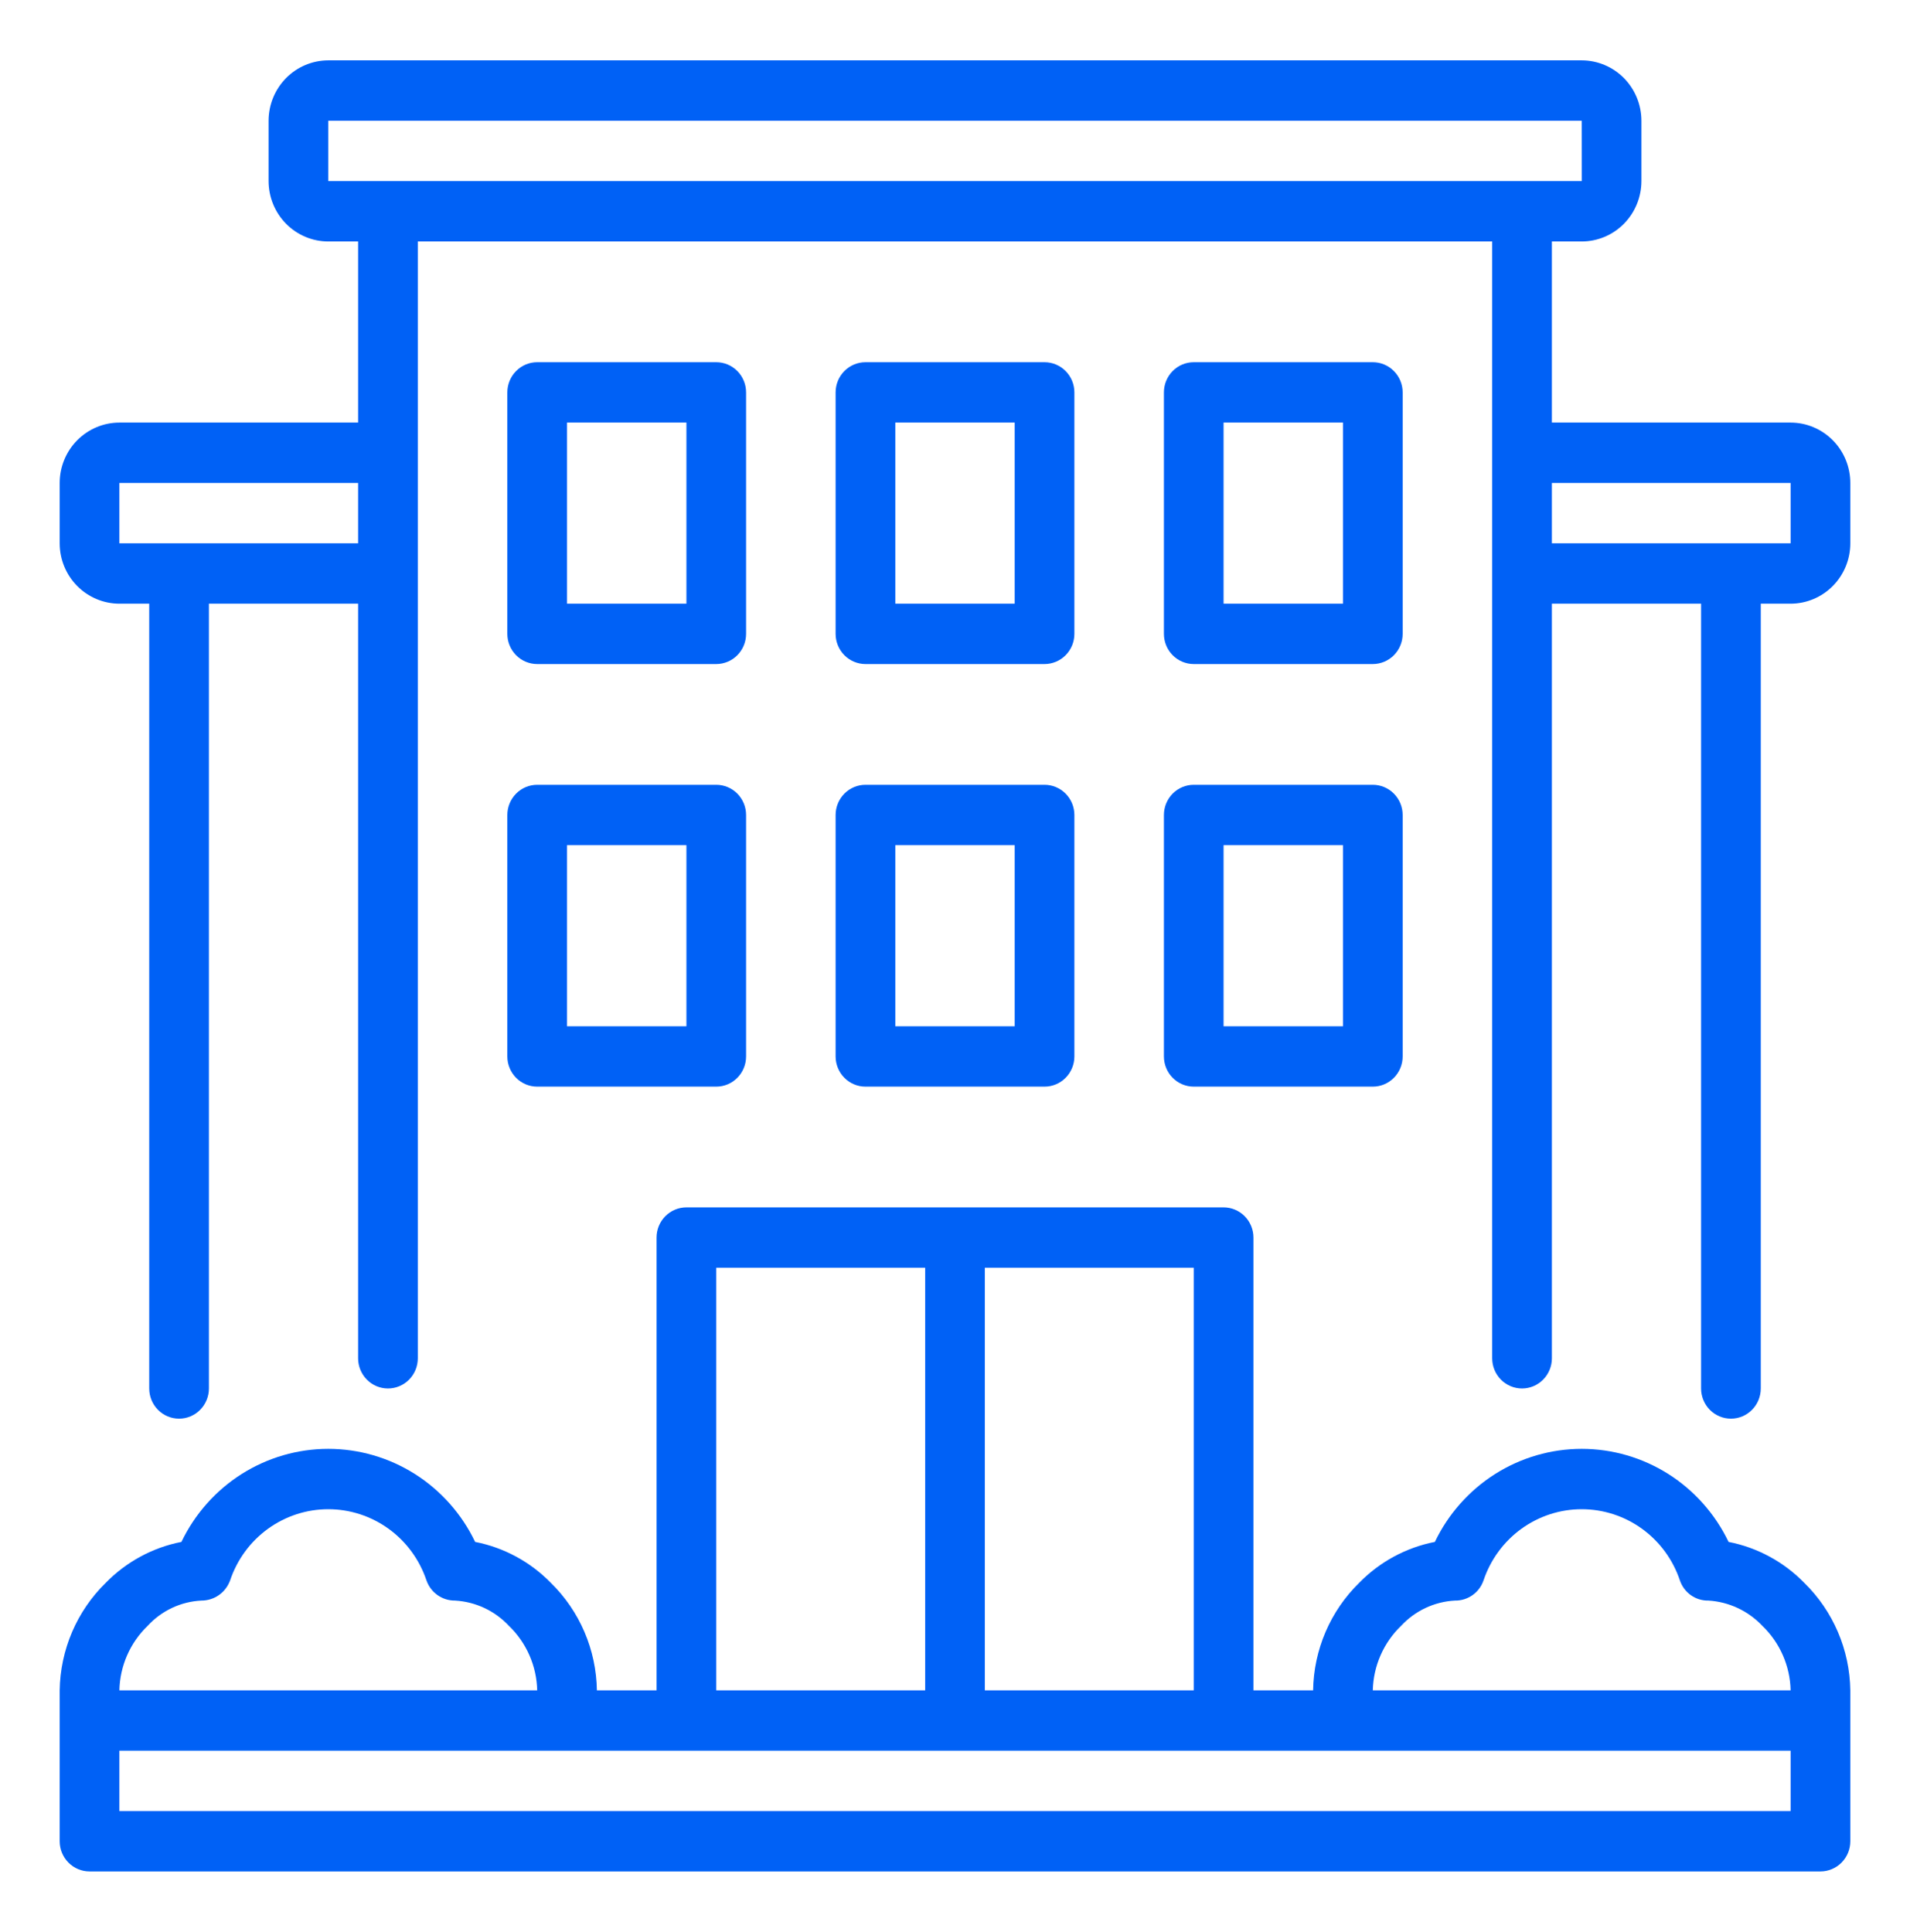 <svg width="87" height="88" viewBox="0 0 87 88" fill="none" xmlns="http://www.w3.org/2000/svg">
<path d="M81.562 19.25H70.688V11H72.047C72.768 10.999 73.459 10.709 73.969 10.194C74.478 9.678 74.765 8.979 74.766 8.25V5.5C74.765 4.771 74.478 4.072 73.969 3.556C73.459 3.041 72.768 2.751 72.047 2.75H14.953C14.232 2.751 13.541 3.041 13.031 3.556C12.522 4.072 12.235 4.771 12.234 5.5V8.25C12.235 8.979 12.522 9.678 13.031 10.194C13.541 10.709 14.232 10.999 14.953 11H16.312V19.25H5.438C4.717 19.251 4.026 19.541 3.516 20.056C3.006 20.572 2.719 21.271 2.719 22V24.75C2.719 25.479 3.006 26.178 3.516 26.694C4.026 27.209 4.717 27.499 5.438 27.5H6.797V63.25C6.797 63.615 6.94 63.964 7.195 64.222C7.45 64.48 7.796 64.625 8.156 64.625C8.517 64.625 8.863 64.48 9.117 64.222C9.372 63.964 9.516 63.615 9.516 63.25V27.5H16.312V61.875C16.312 62.24 16.456 62.589 16.711 62.847C16.966 63.105 17.311 63.25 17.672 63.25C18.032 63.25 18.378 63.105 18.633 62.847C18.888 62.589 19.031 62.24 19.031 61.875V11H67.969V61.875C67.969 62.24 68.112 62.589 68.367 62.847C68.622 63.105 68.968 63.25 69.328 63.25C69.689 63.25 70.034 63.105 70.289 62.847C70.544 62.589 70.688 62.24 70.688 61.875V27.5H77.484V63.25C77.484 63.615 77.628 63.964 77.882 64.222C78.138 64.48 78.483 64.625 78.844 64.625C79.204 64.625 79.55 64.48 79.805 64.222C80.06 63.964 80.203 63.615 80.203 63.25V27.5H81.562C82.283 27.499 82.974 27.209 83.484 26.694C83.994 26.178 84.281 25.479 84.281 24.75V22C84.281 21.271 83.994 20.572 83.484 20.056C82.974 19.541 82.283 19.251 81.562 19.25ZM16.312 24.75H5.438V22H16.312V24.75ZM14.953 8.25V5.5H72.047L72.049 8.25H14.953ZM81.562 24.75H70.688V22H81.562V24.75ZM38.062 48.125C38.062 48.49 38.206 48.839 38.461 49.097C38.716 49.355 39.061 49.5 39.422 49.5H47.578C47.939 49.5 48.284 49.355 48.539 49.097C48.794 48.839 48.938 48.49 48.938 48.125V37.125C48.938 36.76 48.794 36.411 48.539 36.153C48.284 35.895 47.939 35.75 47.578 35.75H39.422C39.061 35.75 38.716 35.895 38.461 36.153C38.206 36.411 38.062 36.76 38.062 37.125V48.125ZM40.781 38.5H46.219V46.75H40.781V38.5ZM39.422 30.25H47.578C47.939 30.25 48.284 30.105 48.539 29.847C48.794 29.589 48.938 29.24 48.938 28.875V17.875C48.938 17.51 48.794 17.161 48.539 16.903C48.284 16.645 47.939 16.5 47.578 16.5H39.422C39.061 16.5 38.716 16.645 38.461 16.903C38.206 17.161 38.062 17.51 38.062 17.875V28.875C38.062 29.24 38.206 29.589 38.461 29.847C38.716 30.105 39.061 30.25 39.422 30.25ZM40.781 19.25H46.219V27.5H40.781V19.25ZM53.016 48.125C53.016 48.49 53.159 48.839 53.414 49.097C53.669 49.355 54.014 49.5 54.375 49.5H62.531C62.892 49.5 63.237 49.355 63.492 49.097C63.747 48.839 63.891 48.49 63.891 48.125V37.125C63.891 36.76 63.747 36.411 63.492 36.153C63.237 35.895 62.892 35.75 62.531 35.75H54.375C54.014 35.75 53.669 35.895 53.414 36.153C53.159 36.411 53.016 36.76 53.016 37.125V48.125ZM55.734 38.5H61.172V46.75H55.734V38.5ZM54.375 30.25H62.531C62.892 30.25 63.237 30.105 63.492 29.847C63.747 29.589 63.891 29.24 63.891 28.875V17.875C63.891 17.51 63.747 17.161 63.492 16.903C63.237 16.645 62.892 16.5 62.531 16.5H54.375C54.014 16.5 53.669 16.645 53.414 16.903C53.159 17.161 53.016 17.51 53.016 17.875V28.875C53.016 29.24 53.159 29.589 53.414 29.847C53.669 30.105 54.014 30.25 54.375 30.25ZM55.734 19.25H61.172V27.5H55.734V19.25ZM23.109 48.125C23.109 48.49 23.253 48.839 23.508 49.097C23.762 49.355 24.108 49.5 24.469 49.5H32.625C32.986 49.5 33.331 49.355 33.586 49.097C33.841 48.839 33.984 48.49 33.984 48.125V37.125C33.984 36.76 33.841 36.411 33.586 36.153C33.331 35.895 32.986 35.75 32.625 35.75H24.469C24.108 35.75 23.762 35.895 23.508 36.153C23.253 36.411 23.109 36.76 23.109 37.125V48.125ZM25.828 38.5H31.266V46.75H25.828V38.5ZM24.469 30.25H32.625C32.986 30.25 33.331 30.105 33.586 29.847C33.841 29.589 33.984 29.24 33.984 28.875V17.875C33.984 17.51 33.841 17.161 33.586 16.903C33.331 16.645 32.986 16.5 32.625 16.5H24.469C24.108 16.5 23.762 16.645 23.508 16.903C23.253 17.161 23.109 17.51 23.109 17.875V28.875C23.109 29.24 23.253 29.589 23.508 29.847C23.762 30.105 24.108 30.25 24.469 30.25ZM25.828 19.25H31.266V27.5H25.828V19.25ZM78.736 70.239C78.127 68.969 77.177 67.897 75.994 67.147C74.811 66.398 73.443 66 72.047 66C70.651 66 69.283 66.398 68.1 67.147C66.917 67.897 65.966 68.969 65.358 70.239C64.048 70.494 62.845 71.145 61.909 72.105C61.258 72.741 60.738 73.501 60.378 74.341C60.018 75.181 59.826 76.085 59.812 77H57.094V56.375C57.094 56.01 56.95 55.661 56.696 55.403C56.441 55.145 56.095 55 55.734 55H31.266C30.905 55 30.559 55.145 30.304 55.403C30.049 55.661 29.906 56.01 29.906 56.375V77H27.188C27.174 76.085 26.982 75.181 26.622 74.341C26.262 73.501 25.742 72.741 25.091 72.105C24.155 71.145 22.952 70.494 21.642 70.239C21.034 68.969 20.083 67.897 18.9 67.147C17.717 66.398 16.349 66 14.953 66C13.557 66 12.189 66.398 11.006 67.147C9.823 67.897 8.873 68.969 8.264 70.239C6.954 70.494 5.752 71.145 4.815 72.105C4.164 72.741 3.644 73.501 3.284 74.341C2.925 75.181 2.732 76.085 2.719 77V83.875C2.719 84.24 2.862 84.589 3.117 84.847C3.372 85.105 3.718 85.25 4.078 85.25H82.922C83.282 85.25 83.628 85.105 83.883 84.847C84.138 84.589 84.281 84.24 84.281 83.875V77C84.268 76.085 84.076 75.181 83.716 74.341C83.356 73.501 82.836 72.741 82.185 72.105C81.248 71.145 80.046 70.494 78.736 70.239ZM44.859 57.75H54.375V77H44.859V57.75ZM32.625 57.75H42.141V77H32.625V57.75ZM6.723 74.064C7.361 73.37 8.243 72.956 9.178 72.912C9.463 72.912 9.741 72.824 9.975 72.659C10.208 72.494 10.385 72.26 10.483 71.989C10.8 71.045 11.402 70.224 12.204 69.643C13.005 69.062 13.967 68.75 14.953 68.75C15.94 68.75 16.901 69.062 17.703 69.643C18.505 70.224 19.106 71.045 19.424 71.989C19.518 72.262 19.695 72.497 19.929 72.663C20.163 72.828 20.442 72.915 20.728 72.912C21.662 72.965 22.54 73.377 23.183 74.064C23.578 74.444 23.894 74.899 24.115 75.403C24.336 75.906 24.456 76.449 24.469 77H5.438C5.45 76.449 5.571 75.906 5.791 75.403C6.012 74.899 6.329 74.444 6.723 74.064ZM81.562 82.5H5.438V79.75H81.562V82.5ZM62.531 77C62.544 76.449 62.664 75.906 62.885 75.403C63.106 74.899 63.422 74.444 63.817 74.064C64.458 73.374 65.338 72.961 66.272 72.912C66.558 72.917 66.838 72.83 67.072 72.665C67.306 72.499 67.483 72.263 67.576 71.989C67.894 71.045 68.496 70.224 69.297 69.643C70.099 69.062 71.061 68.75 72.047 68.75C73.033 68.75 73.995 69.062 74.796 69.643C75.598 70.224 76.2 71.045 76.517 71.989C76.609 72.264 76.785 72.501 77.02 72.667C77.254 72.833 77.535 72.919 77.822 72.912C78.754 72.97 79.631 73.381 80.277 74.064C80.671 74.444 80.988 74.899 81.209 75.403C81.429 75.906 81.55 76.449 81.562 77H62.531Z" fill="#0061F6"/>
</svg>
